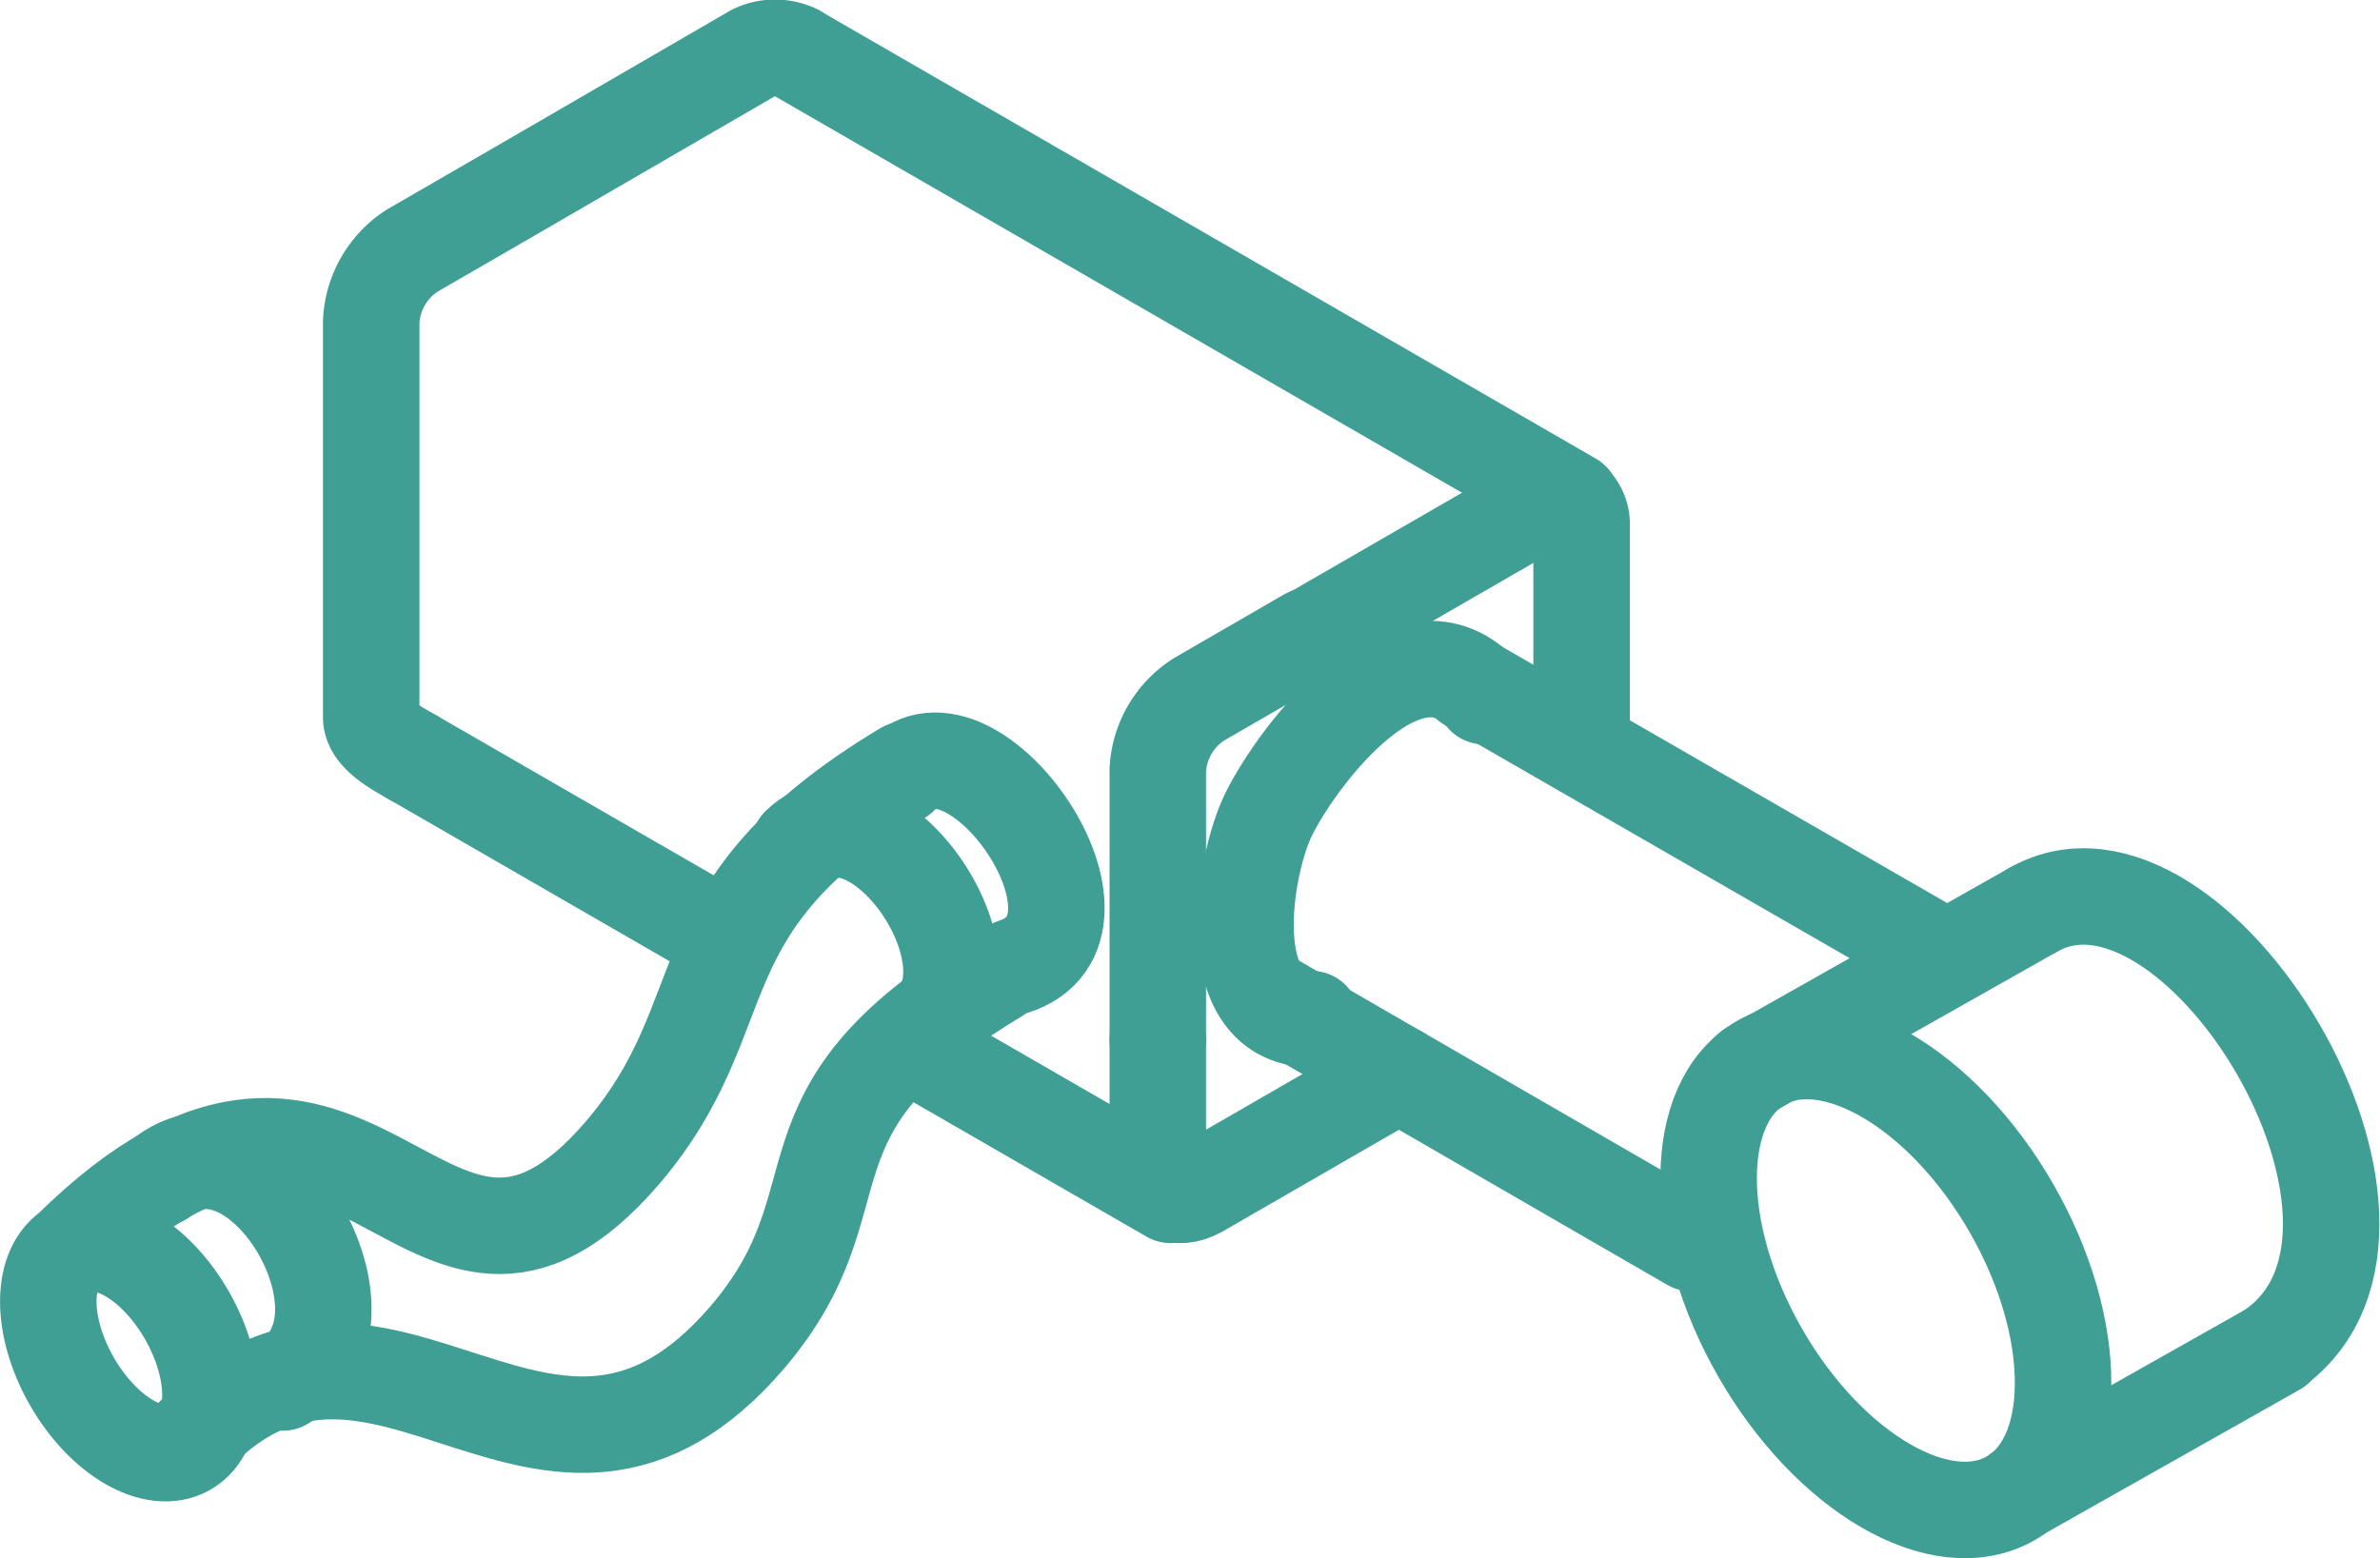 <svg xmlns="http://www.w3.org/2000/svg" viewBox="0 0 98.67 64.61"><defs><style>.cls-1{fill:none;stroke:#409f95;stroke-linecap:round;stroke-linejoin:round;stroke-width:4px;}</style></defs><g id="Ebene_2" data-name="Ebene 2"><g id="Ebene_1-2" data-name="Ebene 1"><path class="cls-1" d="M61.53,28.87c-3.09-3.58-7.65,2.32-8.93,4.89-1.05,2.12-2.08,8.45,1.77,8.5"/><path class="cls-1" d="M54.24,26.38,49.71,29A3.7,3.7,0,0,0,48,31.91V43.1"/><path class="cls-1" d="M65.57,31V21.79a1.28,1.28,0,0,0-.41-1,1.14,1.14,0,0,0-1.27.06l-9.65,5.57"/><path class="cls-1" d="M48,43.1v5.24c0,1.08.75,1.51,1.68,1L58,44.54"/><line class="cls-1" x1="79.62" y1="39.12" x2="60.89" y2="28.33"/><line class="cls-1" x1="32.99" y1="2.18" x2="65.16" y2="20.75"/><path class="cls-1" d="M38.65,43.85l9.88,5.7"/><path class="cls-1" d="M17.06,31.38,29.4,38.5"/><path class="cls-1" d="M15.39,18.57V29.75c0,.78,1.29,1.4,1.67,1.63M21.59,7.79l-4.53,2.62a3.72,3.72,0,0,0-1.67,2.91v5.25M33,2.18a2,2,0,0,0-1.74,0L21.59,7.79"/><line class="cls-1" x1="70.12" y1="51.55" x2="52.44" y2="41.33"/><path class="cls-1" d="M37.31,32.2c3-3.2,9.66,6.3,4.71,7.89"/><ellipse class="cls-1" cx="5.36" cy="55.91" rx="2.75" ry="4.76" transform="translate(-27.09 10.07) rotate(-29.82)"/><path class="cls-1" d="M2.9,51.84c12-11.86,14.64,5.6,22.92-4.05,5-5.88,2.13-10.12,11.69-15.87"/><path class="cls-1" d="M8.06,59.51c7.8-8,14.65,5.6,22.93-4.06,5-5.87.75-9.24,10.31-15"/><path class="cls-1" d="M33.14,35.06c3.23-3.14,9.15,5.72,4.72,7.9"/><path class="cls-1" d="M6.67,48.86c4-3.37,9.56,6,5.06,8.47"/><ellipse class="cls-1" cx="78.18" cy="53.1" rx="6.01" ry="10.41" transform="translate(-16.05 45.91) rotate(-29.82)"/><path class="cls-1" d="M84.31,37.72c6.66-3.76,17,13.06,10,18.17"/><line class="cls-1" x1="84.31" y1="37.72" x2="72.58" y2="44.35"/><line class="cls-1" x1="94.35" y1="55.89" x2="83.69" y2="61.91"/></g></g></svg>